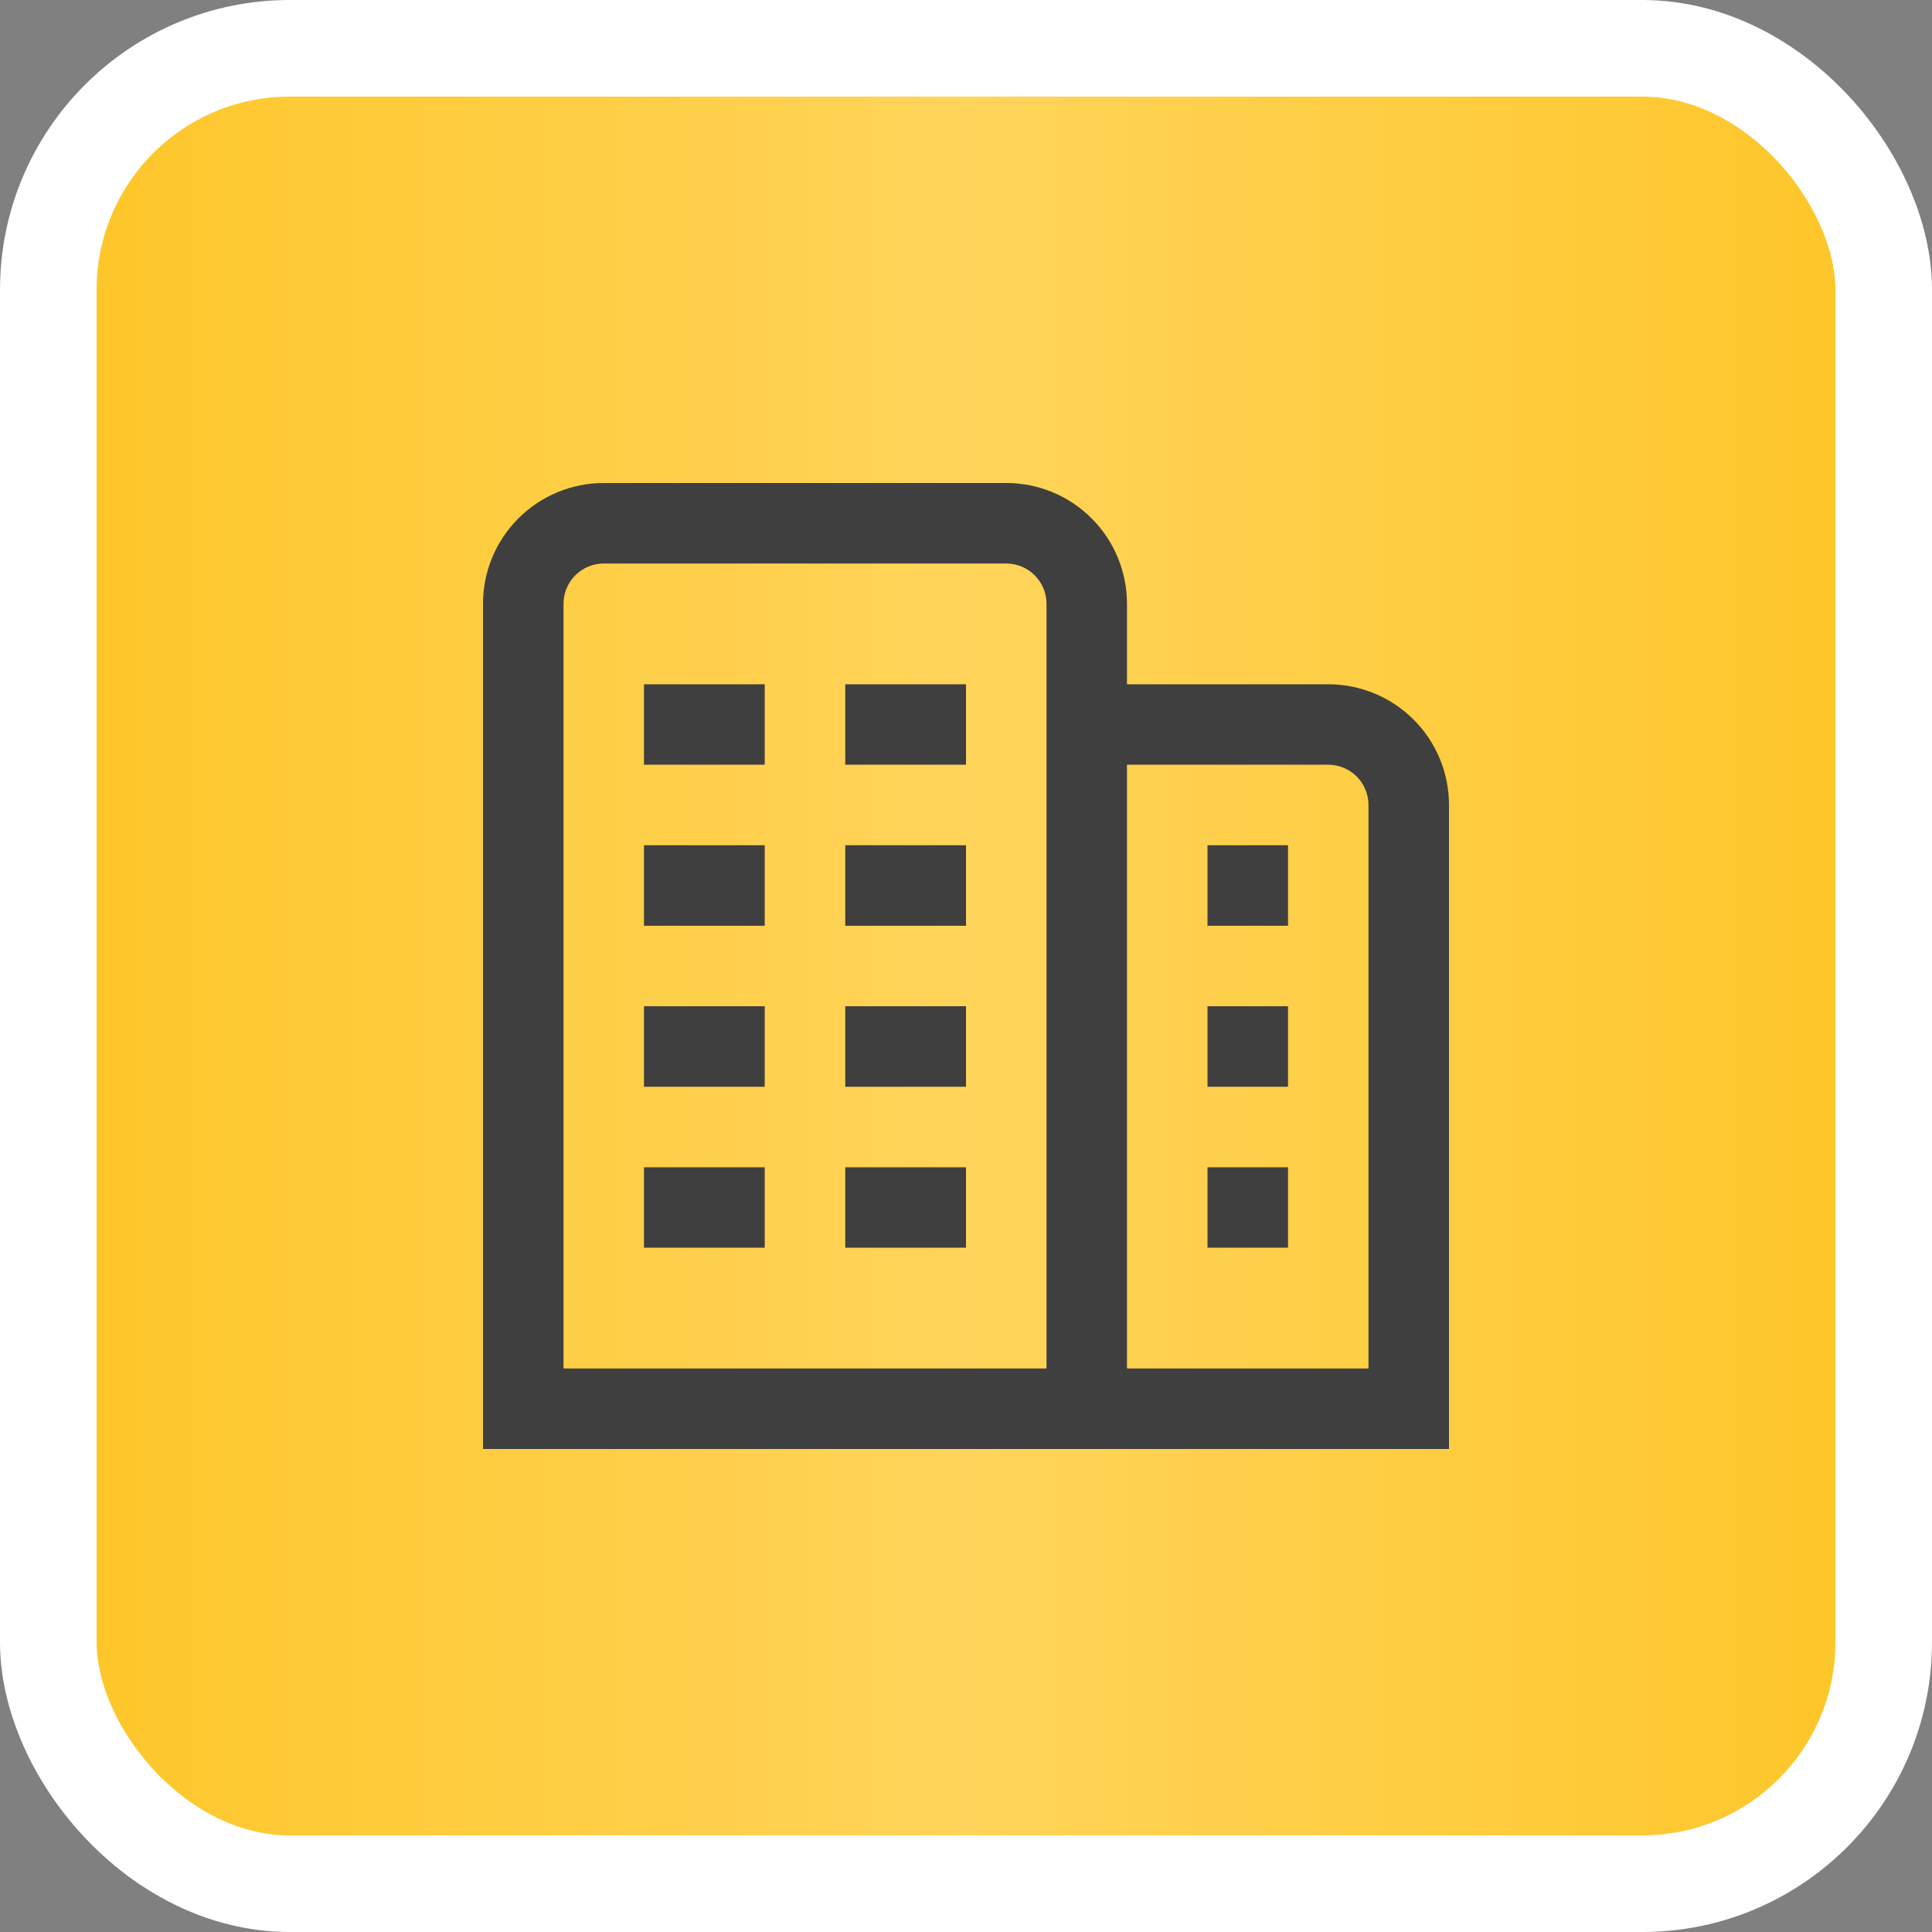 <?xml version="1.0" encoding="UTF-8"?> <svg xmlns="http://www.w3.org/2000/svg" width="28" height="28" viewBox="0 0 28 28" fill="none"><rect x="0" y="0" width="28" height="28" fill="#808080" stroke="none"/> <rect x="0.7" y="0.7" width="26.6" height="26.6" rx="3.5" fill="url(#paint0_linear_83_2027)" stroke="white" stroke-width="1.4"></rect> <g clip-path="url(#clip0_83_2027)"> <path d="M9.333 14.583H11.083V15.75H9.333V14.583ZM12.25 15.75H14V14.583H12.25V15.75ZM9.333 18.083H11.083V16.917H9.333V18.083ZM12.25 18.083H14V16.917H12.25V18.083ZM9.333 11.083H11.083V9.917H9.333V11.083ZM12.25 11.083H14V9.917H12.25V11.083ZM9.333 13.417H11.083V12.25H9.333V13.417ZM12.25 13.417H14V12.25H12.25V13.417ZM21 11.667V21H7V8.75C7 8.286 7.184 7.841 7.513 7.513C7.841 7.184 8.286 7 8.75 7H14.583C15.047 7 15.493 7.184 15.821 7.513C16.149 7.841 16.333 8.286 16.333 8.75V9.917H19.25C19.714 9.917 20.159 10.101 20.487 10.429C20.816 10.757 21 11.203 21 11.667ZM15.167 8.75C15.167 8.595 15.105 8.447 14.996 8.338C14.886 8.228 14.738 8.167 14.583 8.167H8.75C8.595 8.167 8.447 8.228 8.338 8.338C8.228 8.447 8.167 8.595 8.167 8.75V19.833H15.167V8.75ZM19.833 11.667C19.833 11.512 19.772 11.364 19.663 11.254C19.553 11.145 19.405 11.083 19.25 11.083H16.333V19.833H19.833V11.667ZM17.5 15.75H18.667V14.583H17.5V15.75ZM17.5 18.083H18.667V16.917H17.5V18.083ZM17.5 13.417H18.667V12.25H17.5V13.417Z" fill="#3F3F3F"></path> </g> <defs> <linearGradient id="paint0_linear_83_2027" x1="1.2314e-07" y1="14.066" x2="28" y2="14.066" gradientUnits="userSpaceOnUse"> <stop stop-color="#FDC525"></stop> <stop offset="0.5" stop-color="#FFD45A"></stop> <stop offset="1" stop-color="#FDC525"></stop> </linearGradient> <clipPath id="clip0_83_2027"> <rect width="14" height="14" fill="white" transform="translate(7 7)"></rect> </clipPath> </defs> </svg> 